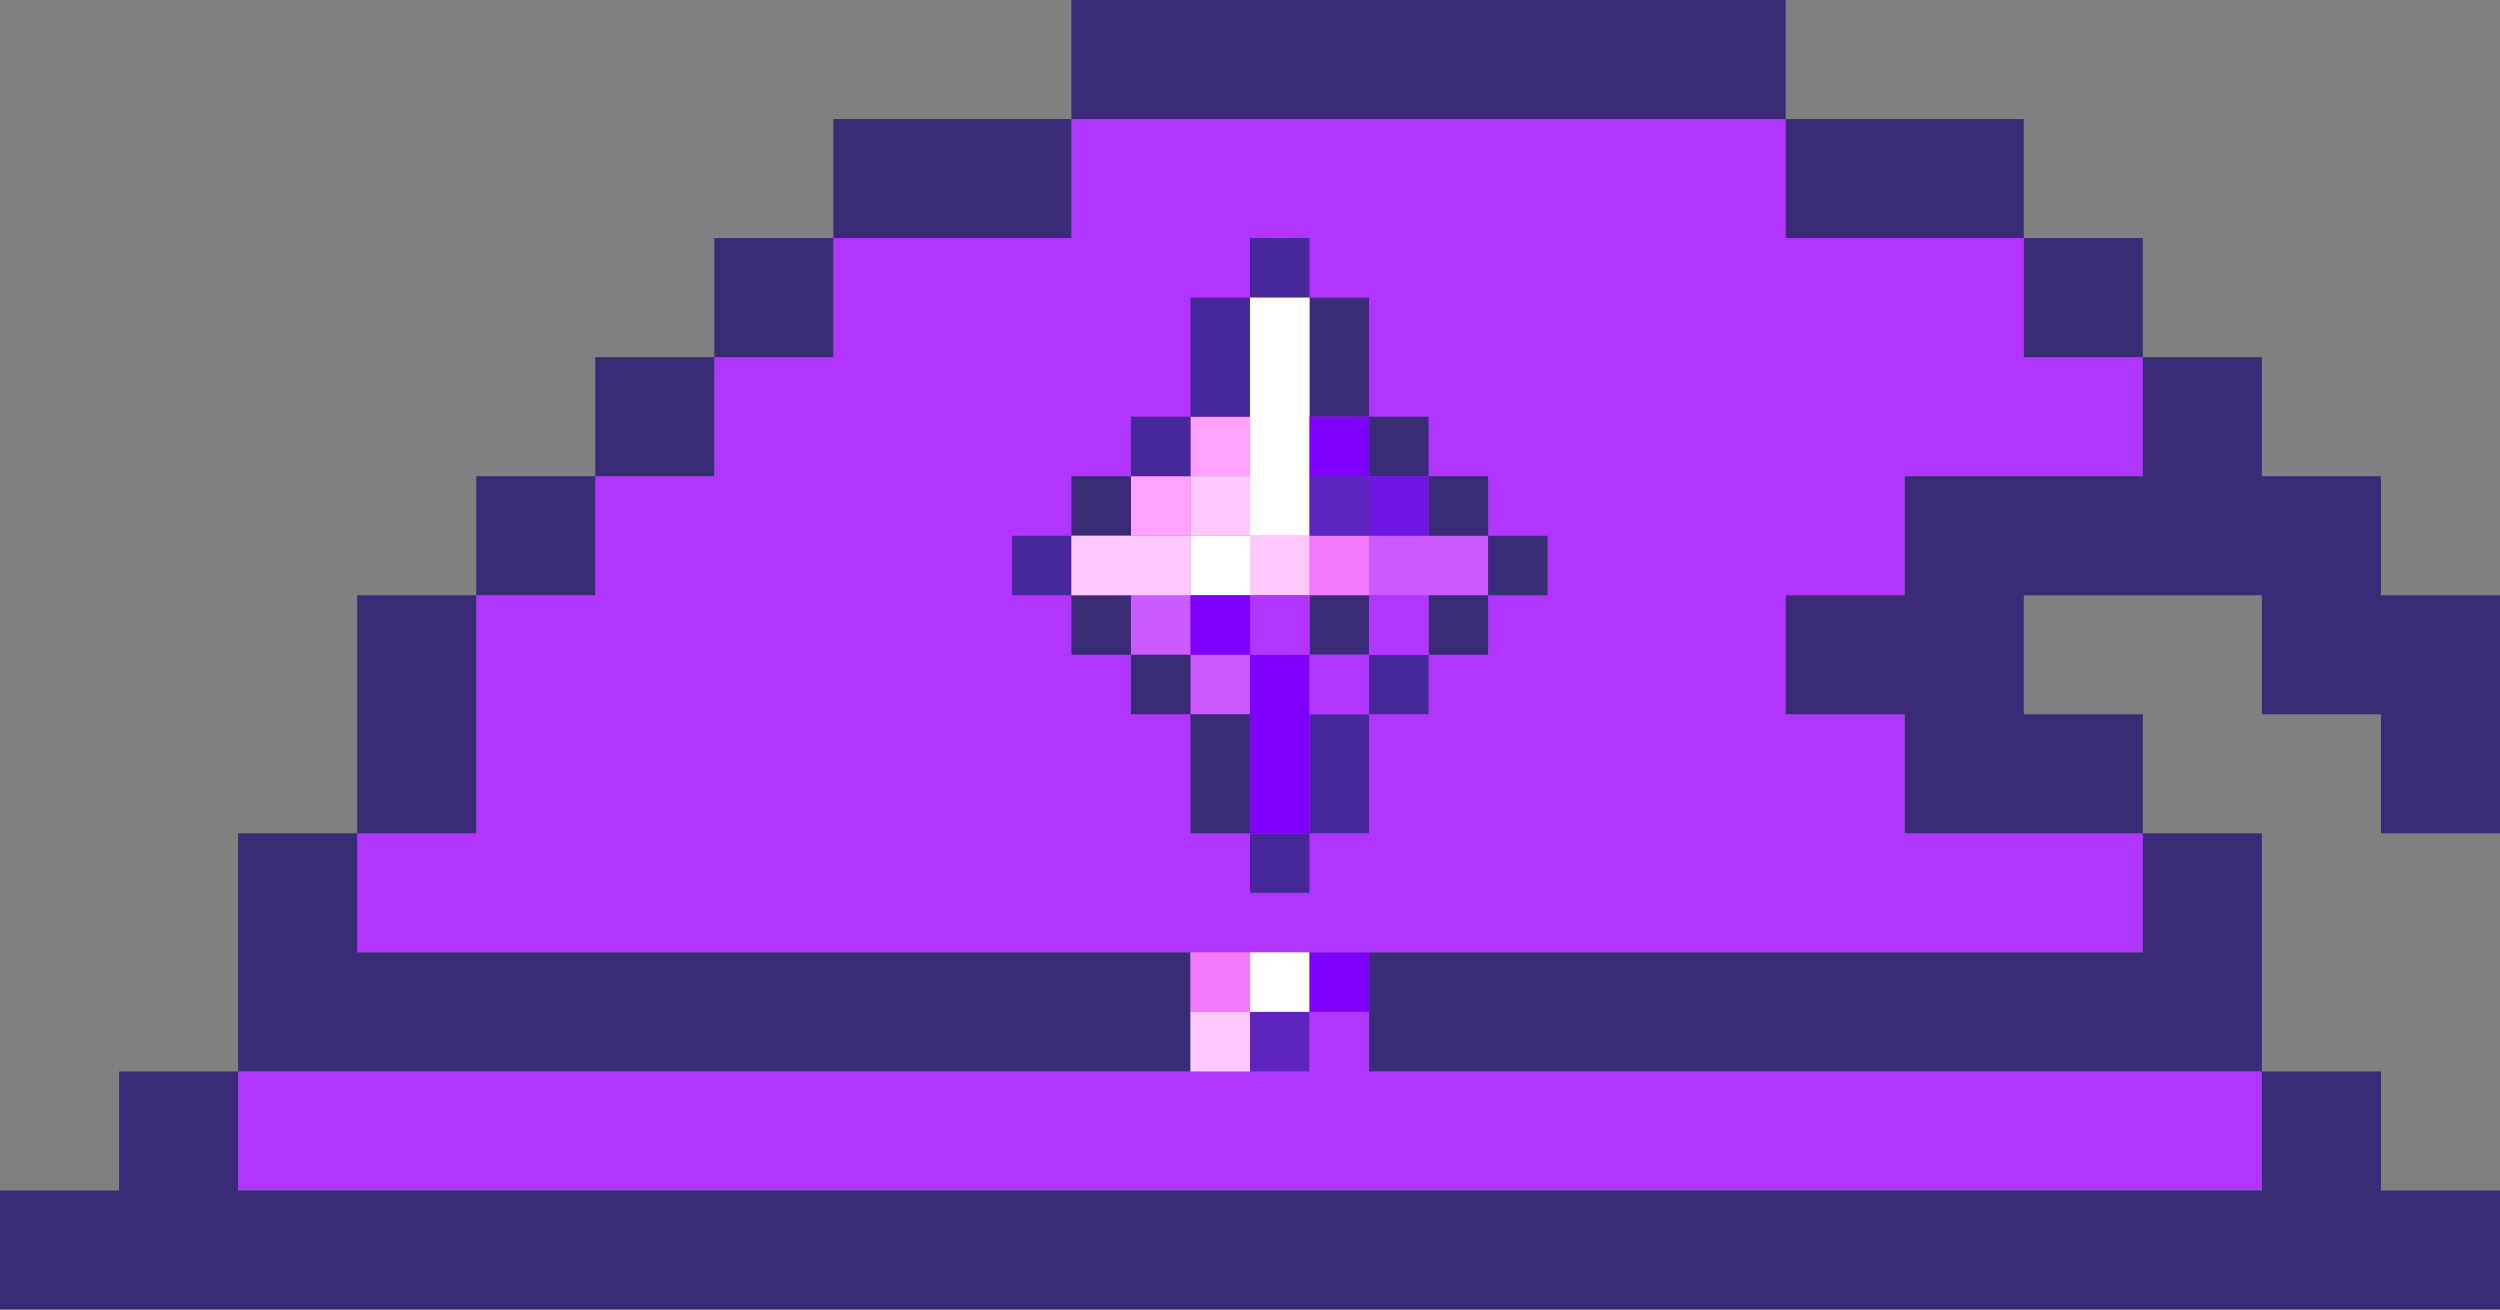 <svg xmlns="http://www.w3.org/2000/svg" viewBox="0 0 42 22"><rect x="0" y="0" width="42" height="22" fill="#808080" stroke="none"/><path d="M4 18v2h34v-2H4zm32-2v-2h-4v-2h-2v-2h2V8h4V6h-2V4h-4V2H18v2h-4v2h-2v2h-2v2H8v4H6v2h30z" fill="#b135ff"/><g fill="#ffa3ff"><path d="M19 8h1v1h-1V8zM20 7h1v1h-1V7z"/></g><g fill="#cb5bff"><path d="M20 11h1v1h-1v-1zM19 10h1v1h-1v-1zm4-1v1h2V9h-2z"/></g><path d="M23 8h1v1h-1V8z" fill="#6f16e2"/><g fill="#3a2b77"><path d="M42 22v-2h-2v-2h-2v2H4v-2H2v2H0v2h42zM8 14v-4H6v4h2zM10 10V8H8v2h2zm26-6h-2v2h2V4zM34 2h-4v2h4V2zM30 0H18v2h12V0zM14 2v2h4V2h-4zM12 4v2h-2v2h2V6h2V4h-2zm28 6V8h-2V6h-2v2h-4v2h-2v2h2v2h4v-2h-2v-2h4v2h2v2h2v-4h-2zM20 18v-2H6v-2H4v4h16zm16-2H23v2h15v-4h-2v2zm-14-6h1v1h-1v-1zm1-5h-1v2h1V5zM23 7h1v1h-1V7zm2 2h1v1h-1V9zM24 8h1v1h-1V8zm0 2h1v1h-1v-1zm-6-2h1v1h-1V8zm0 2h1v1h-1v-1zm2 4h1v-2h-1v2zM19 11h1v1h-1v-1z"/></g><g fill="#47289b"><path d="M21 4h1v1h-1V4zM21 5h-1v2h1V5zM19 8h1V7h-1v1zm2 6h1v1h-1v-1zM22 14h1v-2h-1v2zM23 11v1h1v-1h-1zm-6-2h1v1h-1V9z"/></g><path d="M22 9h1v1h-1V9zm-2 7h1v1h-1v-1z" fill="#f37aff"/><g fill="#ffc9ff"><path d="M20 8h1v1h-1V8zM21 9h1v1h-1V9zm-3 0v1h2V9h-2zm2 8h1v1h-1v-1z"/></g><g fill="#fff"><path d="M20 9h1v1h-1V9zM21 5v4h1V5h-1zm0 11h1v1h-1v-1z"/></g><path d="M22 8h1v1h-1V8zm-1 9h1v1h-1v-1z" fill="#5d24bf"/><g fill="#8000ff"><path d="M20 10h1v1h-1v-1zm2-3h1v1h-1V7zM21 14h1v-3h-1v3zm1 2h1v1h-1v-1z"/></g><g fill="#b135ff"><path d="M21 10h1v1h-1v-1zM22 11h1v1h-1v-1zM23 10h1v1h-1v-1zm-1 7h1v1h-1v-1z"/></g></svg>